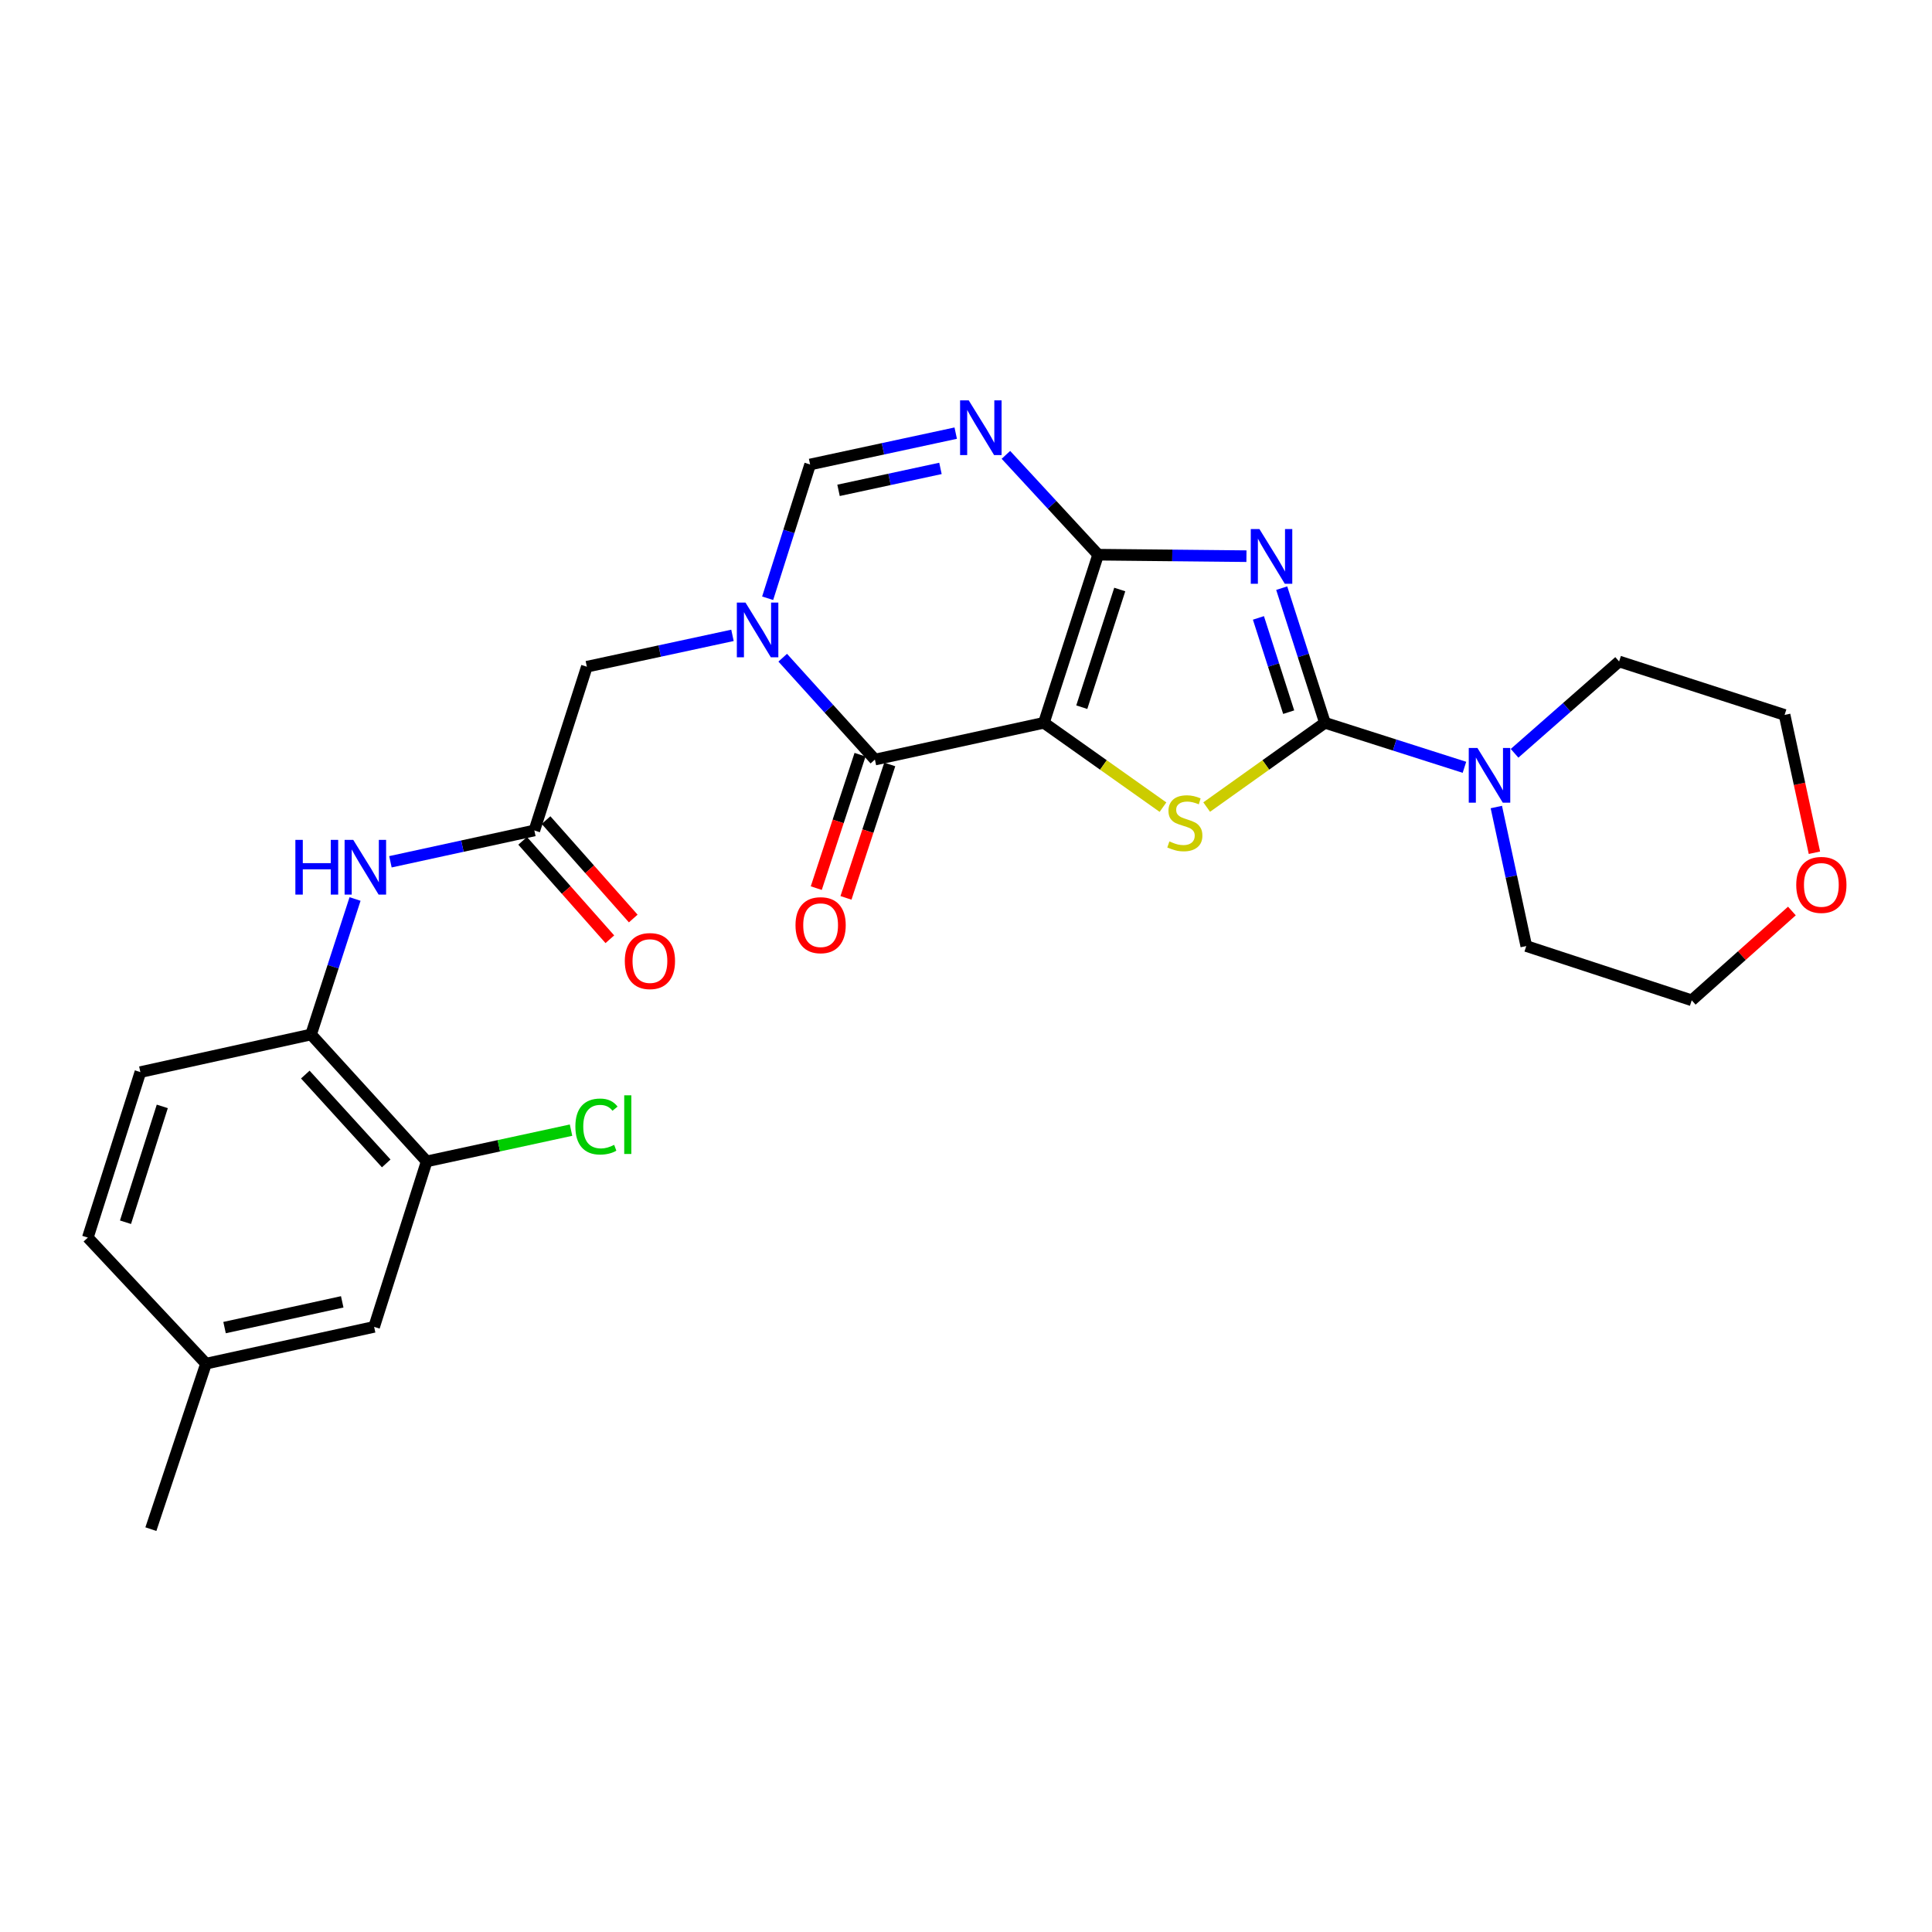 <?xml version='1.0' encoding='iso-8859-1'?>
<svg version='1.1' baseProfile='full'
              xmlns='http://www.w3.org/2000/svg'
                      xmlns:rdkit='http://www.rdkit.org/xml'
                      xmlns:xlink='http://www.w3.org/1999/xlink'
                  xml:space='preserve'
width='1000px' height='1000px' viewBox='0 0 1000 1000'>
<!-- END OF HEADER -->
<rect style='opacity:1.0;fill:#FFFFFF;stroke:none' width='1000' height='1000' x='0' y='0'> </rect>
<path class='bond-0' d='M 540.319,374.12 L 568.394,287.106' style='fill:none;fill-rule:evenodd;stroke:#000000;stroke-width:6px;stroke-linecap:butt;stroke-linejoin:miter;stroke-opacity:1' />
<path class='bond-0' d='M 559.93,366.037 L 579.583,305.127' style='fill:none;fill-rule:evenodd;stroke:#000000;stroke-width:6px;stroke-linecap:butt;stroke-linejoin:miter;stroke-opacity:1' />
<path class='bond-3' d='M 540.319,374.12 L 571.138,395.95' style='fill:none;fill-rule:evenodd;stroke:#000000;stroke-width:6px;stroke-linecap:butt;stroke-linejoin:miter;stroke-opacity:1' />
<path class='bond-3' d='M 571.138,395.95 L 601.957,417.78' style='fill:none;fill-rule:evenodd;stroke:#CCCC00;stroke-width:6px;stroke-linecap:butt;stroke-linejoin:miter;stroke-opacity:1' />
<path class='bond-4' d='M 540.319,374.12 L 452.846,393.152' style='fill:none;fill-rule:evenodd;stroke:#000000;stroke-width:6px;stroke-linecap:butt;stroke-linejoin:miter;stroke-opacity:1' />
<path class='bond-1' d='M 568.394,287.106 L 606.776,287.491' style='fill:none;fill-rule:evenodd;stroke:#000000;stroke-width:6px;stroke-linecap:butt;stroke-linejoin:miter;stroke-opacity:1' />
<path class='bond-1' d='M 606.776,287.491 L 645.158,287.875' style='fill:none;fill-rule:evenodd;stroke:#0000FF;stroke-width:6px;stroke-linecap:butt;stroke-linejoin:miter;stroke-opacity:1' />
<path class='bond-6' d='M 568.394,287.106 L 544.523,261.27' style='fill:none;fill-rule:evenodd;stroke:#000000;stroke-width:6px;stroke-linecap:butt;stroke-linejoin:miter;stroke-opacity:1' />
<path class='bond-6' d='M 544.523,261.27 L 520.653,235.434' style='fill:none;fill-rule:evenodd;stroke:#0000FF;stroke-width:6px;stroke-linecap:butt;stroke-linejoin:miter;stroke-opacity:1' />
<path class='bond-27' d='M 663.413,304.426 L 674.599,339.273' style='fill:none;fill-rule:evenodd;stroke:#0000FF;stroke-width:6px;stroke-linecap:butt;stroke-linejoin:miter;stroke-opacity:1' />
<path class='bond-27' d='M 674.599,339.273 L 685.786,374.12' style='fill:none;fill-rule:evenodd;stroke:#000000;stroke-width:6px;stroke-linecap:butt;stroke-linejoin:miter;stroke-opacity:1' />
<path class='bond-27' d='M 651.361,319.826 L 659.192,344.219' style='fill:none;fill-rule:evenodd;stroke:#0000FF;stroke-width:6px;stroke-linecap:butt;stroke-linejoin:miter;stroke-opacity:1' />
<path class='bond-27' d='M 659.192,344.219 L 667.022,368.612' style='fill:none;fill-rule:evenodd;stroke:#000000;stroke-width:6px;stroke-linecap:butt;stroke-linejoin:miter;stroke-opacity:1' />
<path class='bond-2' d='M 685.786,374.12 L 655.182,395.929' style='fill:none;fill-rule:evenodd;stroke:#000000;stroke-width:6px;stroke-linecap:butt;stroke-linejoin:miter;stroke-opacity:1' />
<path class='bond-2' d='M 655.182,395.929 L 624.578,417.738' style='fill:none;fill-rule:evenodd;stroke:#CCCC00;stroke-width:6px;stroke-linecap:butt;stroke-linejoin:miter;stroke-opacity:1' />
<path class='bond-8' d='M 685.786,374.12 L 721.888,385.639' style='fill:none;fill-rule:evenodd;stroke:#000000;stroke-width:6px;stroke-linecap:butt;stroke-linejoin:miter;stroke-opacity:1' />
<path class='bond-8' d='M 721.888,385.639 L 757.991,397.157' style='fill:none;fill-rule:evenodd;stroke:#0000FF;stroke-width:6px;stroke-linecap:butt;stroke-linejoin:miter;stroke-opacity:1' />
<path class='bond-5' d='M 452.846,393.152 L 428.988,366.79' style='fill:none;fill-rule:evenodd;stroke:#000000;stroke-width:6px;stroke-linecap:butt;stroke-linejoin:miter;stroke-opacity:1' />
<path class='bond-5' d='M 428.988,366.79 L 405.129,340.427' style='fill:none;fill-rule:evenodd;stroke:#0000FF;stroke-width:6px;stroke-linecap:butt;stroke-linejoin:miter;stroke-opacity:1' />
<path class='bond-14' d='M 445.158,390.63 L 433.829,425.163' style='fill:none;fill-rule:evenodd;stroke:#000000;stroke-width:6px;stroke-linecap:butt;stroke-linejoin:miter;stroke-opacity:1' />
<path class='bond-14' d='M 433.829,425.163 L 422.501,459.696' style='fill:none;fill-rule:evenodd;stroke:#FF0000;stroke-width:6px;stroke-linecap:butt;stroke-linejoin:miter;stroke-opacity:1' />
<path class='bond-14' d='M 460.534,395.674 L 449.205,430.207' style='fill:none;fill-rule:evenodd;stroke:#000000;stroke-width:6px;stroke-linecap:butt;stroke-linejoin:miter;stroke-opacity:1' />
<path class='bond-14' d='M 449.205,430.207 L 437.877,464.74' style='fill:none;fill-rule:evenodd;stroke:#FF0000;stroke-width:6px;stroke-linecap:butt;stroke-linejoin:miter;stroke-opacity:1' />
<path class='bond-7' d='M 397.335,309.654 L 408.324,275.037' style='fill:none;fill-rule:evenodd;stroke:#0000FF;stroke-width:6px;stroke-linecap:butt;stroke-linejoin:miter;stroke-opacity:1' />
<path class='bond-7' d='M 408.324,275.037 L 419.313,240.421' style='fill:none;fill-rule:evenodd;stroke:#000000;stroke-width:6px;stroke-linecap:butt;stroke-linejoin:miter;stroke-opacity:1' />
<path class='bond-11' d='M 379.127,328.859 L 341.441,336.976' style='fill:none;fill-rule:evenodd;stroke:#0000FF;stroke-width:6px;stroke-linecap:butt;stroke-linejoin:miter;stroke-opacity:1' />
<path class='bond-11' d='M 341.441,336.976 L 303.755,345.092' style='fill:none;fill-rule:evenodd;stroke:#000000;stroke-width:6px;stroke-linecap:butt;stroke-linejoin:miter;stroke-opacity:1' />
<path class='bond-28' d='M 494.676,224.189 L 456.995,232.305' style='fill:none;fill-rule:evenodd;stroke:#0000FF;stroke-width:6px;stroke-linecap:butt;stroke-linejoin:miter;stroke-opacity:1' />
<path class='bond-28' d='M 456.995,232.305 L 419.313,240.421' style='fill:none;fill-rule:evenodd;stroke:#000000;stroke-width:6px;stroke-linecap:butt;stroke-linejoin:miter;stroke-opacity:1' />
<path class='bond-28' d='M 486.779,242.443 L 460.402,248.124' style='fill:none;fill-rule:evenodd;stroke:#0000FF;stroke-width:6px;stroke-linecap:butt;stroke-linejoin:miter;stroke-opacity:1' />
<path class='bond-28' d='M 460.402,248.124 L 434.025,253.805' style='fill:none;fill-rule:evenodd;stroke:#000000;stroke-width:6px;stroke-linecap:butt;stroke-linejoin:miter;stroke-opacity:1' />
<path class='bond-22' d='M 783.938,389.904 L 810.994,366.14' style='fill:none;fill-rule:evenodd;stroke:#0000FF;stroke-width:6px;stroke-linecap:butt;stroke-linejoin:miter;stroke-opacity:1' />
<path class='bond-22' d='M 810.994,366.14 L 838.05,342.377' style='fill:none;fill-rule:evenodd;stroke:#000000;stroke-width:6px;stroke-linecap:butt;stroke-linejoin:miter;stroke-opacity:1' />
<path class='bond-23' d='M 774.502,417.717 L 782.25,453.693' style='fill:none;fill-rule:evenodd;stroke:#0000FF;stroke-width:6px;stroke-linecap:butt;stroke-linejoin:miter;stroke-opacity:1' />
<path class='bond-23' d='M 782.25,453.693 L 789.998,489.669' style='fill:none;fill-rule:evenodd;stroke:#000000;stroke-width:6px;stroke-linecap:butt;stroke-linejoin:miter;stroke-opacity:1' />
<path class='bond-9' d='M 276.579,429.849 L 303.755,345.092' style='fill:none;fill-rule:evenodd;stroke:#000000;stroke-width:6px;stroke-linecap:butt;stroke-linejoin:miter;stroke-opacity:1' />
<path class='bond-10' d='M 276.579,429.849 L 239.331,437.953' style='fill:none;fill-rule:evenodd;stroke:#000000;stroke-width:6px;stroke-linecap:butt;stroke-linejoin:miter;stroke-opacity:1' />
<path class='bond-10' d='M 239.331,437.953 L 202.084,446.058' style='fill:none;fill-rule:evenodd;stroke:#0000FF;stroke-width:6px;stroke-linecap:butt;stroke-linejoin:miter;stroke-opacity:1' />
<path class='bond-16' d='M 270.523,435.215 L 293.09,460.685' style='fill:none;fill-rule:evenodd;stroke:#000000;stroke-width:6px;stroke-linecap:butt;stroke-linejoin:miter;stroke-opacity:1' />
<path class='bond-16' d='M 293.09,460.685 L 315.656,486.155' style='fill:none;fill-rule:evenodd;stroke:#FF0000;stroke-width:6px;stroke-linecap:butt;stroke-linejoin:miter;stroke-opacity:1' />
<path class='bond-16' d='M 282.635,424.484 L 305.201,449.954' style='fill:none;fill-rule:evenodd;stroke:#000000;stroke-width:6px;stroke-linecap:butt;stroke-linejoin:miter;stroke-opacity:1' />
<path class='bond-16' d='M 305.201,449.954 L 327.768,475.424' style='fill:none;fill-rule:evenodd;stroke:#FF0000;stroke-width:6px;stroke-linecap:butt;stroke-linejoin:miter;stroke-opacity:1' />
<path class='bond-12' d='M 183.772,465.316 L 172.392,500.381' style='fill:none;fill-rule:evenodd;stroke:#0000FF;stroke-width:6px;stroke-linecap:butt;stroke-linejoin:miter;stroke-opacity:1' />
<path class='bond-12' d='M 172.392,500.381 L 161.012,535.446' style='fill:none;fill-rule:evenodd;stroke:#000000;stroke-width:6px;stroke-linecap:butt;stroke-linejoin:miter;stroke-opacity:1' />
<path class='bond-13' d='M 161.012,535.446 L 220.85,601.136' style='fill:none;fill-rule:evenodd;stroke:#000000;stroke-width:6px;stroke-linecap:butt;stroke-linejoin:miter;stroke-opacity:1' />
<path class='bond-13' d='M 158.025,556.197 L 199.911,602.18' style='fill:none;fill-rule:evenodd;stroke:#000000;stroke-width:6px;stroke-linecap:butt;stroke-linejoin:miter;stroke-opacity:1' />
<path class='bond-17' d='M 161.012,535.446 L 72.658,554.918' style='fill:none;fill-rule:evenodd;stroke:#000000;stroke-width:6px;stroke-linecap:butt;stroke-linejoin:miter;stroke-opacity:1' />
<path class='bond-15' d='M 220.85,601.136 L 193.646,686.784' style='fill:none;fill-rule:evenodd;stroke:#000000;stroke-width:6px;stroke-linecap:butt;stroke-linejoin:miter;stroke-opacity:1' />
<path class='bond-19' d='M 220.85,601.136 L 258.209,593.05' style='fill:none;fill-rule:evenodd;stroke:#000000;stroke-width:6px;stroke-linecap:butt;stroke-linejoin:miter;stroke-opacity:1' />
<path class='bond-19' d='M 258.209,593.05 L 295.568,584.963' style='fill:none;fill-rule:evenodd;stroke:#00CC00;stroke-width:6px;stroke-linecap:butt;stroke-linejoin:miter;stroke-opacity:1' />
<path class='bond-30' d='M 193.646,686.784 L 106.641,705.825' style='fill:none;fill-rule:evenodd;stroke:#000000;stroke-width:6px;stroke-linecap:butt;stroke-linejoin:miter;stroke-opacity:1' />
<path class='bond-30' d='M 177.136,673.832 L 116.232,687.161' style='fill:none;fill-rule:evenodd;stroke:#000000;stroke-width:6px;stroke-linecap:butt;stroke-linejoin:miter;stroke-opacity:1' />
<path class='bond-21' d='M 72.658,554.918 L 45.455,640.575' style='fill:none;fill-rule:evenodd;stroke:#000000;stroke-width:6px;stroke-linecap:butt;stroke-linejoin:miter;stroke-opacity:1' />
<path class='bond-21' d='M 84.001,572.665 L 64.958,632.625' style='fill:none;fill-rule:evenodd;stroke:#000000;stroke-width:6px;stroke-linecap:butt;stroke-linejoin:miter;stroke-opacity:1' />
<path class='bond-18' d='M 927.482,471.538 L 901.559,494.65' style='fill:none;fill-rule:evenodd;stroke:#FF0000;stroke-width:6px;stroke-linecap:butt;stroke-linejoin:miter;stroke-opacity:1' />
<path class='bond-18' d='M 901.559,494.65 L 875.637,517.763' style='fill:none;fill-rule:evenodd;stroke:#000000;stroke-width:6px;stroke-linecap:butt;stroke-linejoin:miter;stroke-opacity:1' />
<path class='bond-29' d='M 939.142,441.375 L 931.42,405.707' style='fill:none;fill-rule:evenodd;stroke:#FF0000;stroke-width:6px;stroke-linecap:butt;stroke-linejoin:miter;stroke-opacity:1' />
<path class='bond-29' d='M 931.42,405.707 L 923.697,370.039' style='fill:none;fill-rule:evenodd;stroke:#000000;stroke-width:6px;stroke-linecap:butt;stroke-linejoin:miter;stroke-opacity:1' />
<path class='bond-20' d='M 106.641,705.825 L 45.455,640.575' style='fill:none;fill-rule:evenodd;stroke:#000000;stroke-width:6px;stroke-linecap:butt;stroke-linejoin:miter;stroke-opacity:1' />
<path class='bond-26' d='M 106.641,705.825 L 78.097,791.481' style='fill:none;fill-rule:evenodd;stroke:#000000;stroke-width:6px;stroke-linecap:butt;stroke-linejoin:miter;stroke-opacity:1' />
<path class='bond-25' d='M 838.05,342.377 L 923.697,370.039' style='fill:none;fill-rule:evenodd;stroke:#000000;stroke-width:6px;stroke-linecap:butt;stroke-linejoin:miter;stroke-opacity:1' />
<path class='bond-24' d='M 789.998,489.669 L 875.637,517.763' style='fill:none;fill-rule:evenodd;stroke:#000000;stroke-width:6px;stroke-linecap:butt;stroke-linejoin:miter;stroke-opacity:1' />
<path  class='atom-2' d='M 651.882 273.845
L 661.162 288.845
Q 662.082 290.325, 663.562 293.005
Q 665.042 295.685, 665.122 295.845
L 665.122 273.845
L 668.882 273.845
L 668.882 302.165
L 665.002 302.165
L 655.042 285.765
Q 653.882 283.845, 652.642 281.645
Q 651.442 279.445, 651.082 278.765
L 651.082 302.165
L 647.402 302.165
L 647.402 273.845
L 651.882 273.845
' fill='#0000FF'/>
<path  class='atom-4' d='M 605.272 435.515
Q 605.592 435.635, 606.912 436.195
Q 608.232 436.755, 609.672 437.115
Q 611.152 437.435, 612.592 437.435
Q 615.272 437.435, 616.832 436.155
Q 618.392 434.835, 618.392 432.555
Q 618.392 430.995, 617.592 430.035
Q 616.832 429.075, 615.632 428.555
Q 614.432 428.035, 612.432 427.435
Q 609.912 426.675, 608.392 425.955
Q 606.912 425.235, 605.832 423.715
Q 604.792 422.195, 604.792 419.635
Q 604.792 416.075, 607.192 413.875
Q 609.632 411.675, 614.432 411.675
Q 617.712 411.675, 621.432 413.235
L 620.512 416.315
Q 617.112 414.915, 614.552 414.915
Q 611.792 414.915, 610.272 416.075
Q 608.752 417.195, 608.792 419.155
Q 608.792 420.675, 609.552 421.595
Q 610.352 422.515, 611.472 423.035
Q 612.632 423.555, 614.552 424.155
Q 617.112 424.955, 618.632 425.755
Q 620.152 426.555, 621.232 428.195
Q 622.352 429.795, 622.352 432.555
Q 622.352 436.475, 619.712 438.595
Q 617.112 440.675, 612.752 440.675
Q 610.232 440.675, 608.312 440.115
Q 606.432 439.595, 604.192 438.675
L 605.272 435.515
' fill='#CCCC00'/>
<path  class='atom-6' d='M 385.867 311.9
L 395.147 326.9
Q 396.067 328.38, 397.547 331.06
Q 399.027 333.74, 399.107 333.9
L 399.107 311.9
L 402.867 311.9
L 402.867 340.22
L 398.987 340.22
L 389.027 323.82
Q 387.867 321.9, 386.627 319.7
Q 385.427 317.5, 385.067 316.82
L 385.067 340.22
L 381.387 340.22
L 381.387 311.9
L 385.867 311.9
' fill='#0000FF'/>
<path  class='atom-7' d='M 501.416 207.229
L 510.696 222.229
Q 511.616 223.709, 513.096 226.389
Q 514.576 229.069, 514.656 229.229
L 514.656 207.229
L 518.416 207.229
L 518.416 235.549
L 514.536 235.549
L 504.576 219.149
Q 503.416 217.229, 502.176 215.029
Q 500.976 212.829, 500.616 212.149
L 500.616 235.549
L 496.936 235.549
L 496.936 207.229
L 501.416 207.229
' fill='#0000FF'/>
<path  class='atom-9' d='M 764.706 387.137
L 773.986 402.137
Q 774.906 403.617, 776.386 406.297
Q 777.866 408.977, 777.946 409.137
L 777.946 387.137
L 781.706 387.137
L 781.706 415.457
L 777.826 415.457
L 767.866 399.057
Q 766.706 397.137, 765.466 394.937
Q 764.266 392.737, 763.906 392.057
L 763.906 415.457
L 760.226 415.457
L 760.226 387.137
L 764.706 387.137
' fill='#0000FF'/>
<path  class='atom-11' d='M 152.886 434.721
L 156.726 434.721
L 156.726 446.761
L 171.206 446.761
L 171.206 434.721
L 175.046 434.721
L 175.046 463.041
L 171.206 463.041
L 171.206 449.961
L 156.726 449.961
L 156.726 463.041
L 152.886 463.041
L 152.886 434.721
' fill='#0000FF'/>
<path  class='atom-11' d='M 182.846 434.721
L 192.126 449.721
Q 193.046 451.201, 194.526 453.881
Q 196.006 456.561, 196.086 456.721
L 196.086 434.721
L 199.846 434.721
L 199.846 463.041
L 195.966 463.041
L 186.006 446.641
Q 184.846 444.721, 183.606 442.521
Q 182.406 440.321, 182.046 439.641
L 182.046 463.041
L 178.366 463.041
L 178.366 434.721
L 182.846 434.721
' fill='#0000FF'/>
<path  class='atom-15' d='M 411.752 478.871
Q 411.752 472.071, 415.112 468.271
Q 418.472 464.471, 424.752 464.471
Q 431.032 464.471, 434.392 468.271
Q 437.752 472.071, 437.752 478.871
Q 437.752 485.751, 434.352 489.671
Q 430.952 493.551, 424.752 493.551
Q 418.512 493.551, 415.112 489.671
Q 411.752 485.791, 411.752 478.871
M 424.752 490.351
Q 429.072 490.351, 431.392 487.471
Q 433.752 484.551, 433.752 478.871
Q 433.752 473.311, 431.392 470.511
Q 429.072 467.671, 424.752 467.671
Q 420.432 467.671, 418.072 470.471
Q 415.752 473.271, 415.752 478.871
Q 415.752 484.591, 418.072 487.471
Q 420.432 490.351, 424.752 490.351
' fill='#FF0000'/>
<path  class='atom-17' d='M 323.398 497.444
Q 323.398 490.644, 326.758 486.844
Q 330.118 483.044, 336.398 483.044
Q 342.678 483.044, 346.038 486.844
Q 349.398 490.644, 349.398 497.444
Q 349.398 504.324, 345.998 508.244
Q 342.598 512.124, 336.398 512.124
Q 330.158 512.124, 326.758 508.244
Q 323.398 504.364, 323.398 497.444
M 336.398 508.924
Q 340.718 508.924, 343.038 506.044
Q 345.398 503.124, 345.398 497.444
Q 345.398 491.884, 343.038 489.084
Q 340.718 486.244, 336.398 486.244
Q 332.078 486.244, 329.718 489.044
Q 327.398 491.844, 327.398 497.444
Q 327.398 503.164, 329.718 506.044
Q 332.078 508.924, 336.398 508.924
' fill='#FF0000'/>
<path  class='atom-19' d='M 929.729 458.023
Q 929.729 451.223, 933.089 447.423
Q 936.449 443.623, 942.729 443.623
Q 949.009 443.623, 952.369 447.423
Q 955.729 451.223, 955.729 458.023
Q 955.729 464.903, 952.329 468.823
Q 948.929 472.703, 942.729 472.703
Q 936.489 472.703, 933.089 468.823
Q 929.729 464.943, 929.729 458.023
M 942.729 469.503
Q 947.049 469.503, 949.369 466.623
Q 951.729 463.703, 951.729 458.023
Q 951.729 452.463, 949.369 449.663
Q 947.049 446.823, 942.729 446.823
Q 938.409 446.823, 936.049 449.623
Q 933.729 452.423, 933.729 458.023
Q 933.729 463.743, 936.049 466.623
Q 938.409 469.503, 942.729 469.503
' fill='#FF0000'/>
<path  class='atom-20' d='M 297.816 583.093
Q 297.816 576.053, 301.096 572.373
Q 304.416 568.653, 310.696 568.653
Q 316.536 568.653, 319.656 572.773
L 317.016 574.933
Q 314.736 571.933, 310.696 571.933
Q 306.416 571.933, 304.136 574.813
Q 301.896 577.653, 301.896 583.093
Q 301.896 588.693, 304.216 591.573
Q 306.576 594.453, 311.136 594.453
Q 314.256 594.453, 317.896 592.573
L 319.016 595.573
Q 317.536 596.533, 315.296 597.093
Q 313.056 597.653, 310.576 597.653
Q 304.416 597.653, 301.096 593.893
Q 297.816 590.133, 297.816 583.093
' fill='#00CC00'/>
<path  class='atom-20' d='M 323.096 566.933
L 326.776 566.933
L 326.776 597.293
L 323.096 597.293
L 323.096 566.933
' fill='#00CC00'/>
</svg>
